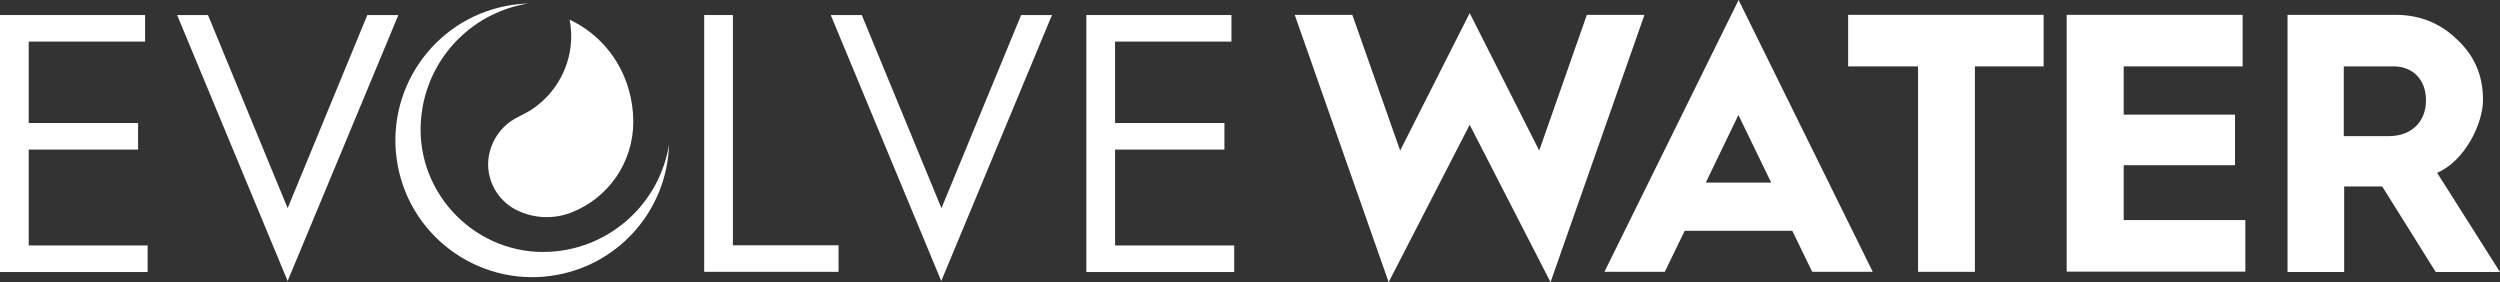 <?xml version="1.0" encoding="UTF-8"?>
<svg xmlns="http://www.w3.org/2000/svg" id="b" version="1.1" viewBox="0 0 1280.2 144.5">
  <rect x="0" y="0" width="1280.2" height="144.5" fill="#333333" stroke="none"/>
  <defs>
    <style>
      .cls-1 {
        fill: #fff;
        stroke-width: 0px;
      }
    </style>
  </defs>
  <g id="c">
    <g>
      <g>
        <path class="cls-1" d="M711.1,144.5L663,7.6h29.5l24.5,69.5,35.6-70.4,35.6,70.4,24.4-69.5h29.5l-48.1,136.9-41.4-80.6-41.5,80.6h0Z"></path>
        <path class="cls-1" d="M821.6,139.2L890.3,0l68.7,139.2h-31l-10.2-21h-55.1l-10.2,21h-30.9ZM873.5,93.5h33.5l-16.8-34.6-16.7,34.6h0Z"></path>
        <path class="cls-1" d="M982.2,139.2V34h-35.8V7.6h100.1v26.4h-35.2v105.2h-29.1Z"></path>
        <path class="cls-1" d="M1058.3,139.2V7.6h90.1v26.4h-60.9v24.7h57v25.9h-57v28.1h62.3v26.4h-91.5Z"></path>
        <path class="cls-1" d="M1171.4,139.2V7.6h55.3c12.3,0,22.9,4.2,31.6,12.7,8.9,8.3,13.2,18.5,13.2,30.8s-9.3,31.3-23.5,37.4l32.2,50.8h-32.9l-27.4-43.8h-19.5v43.8h-29ZM1200.3,69.7h23.1c11.3,0,18.9-7.2,18.9-18.3s-7.2-17.4-16.5-17.4h-25.6v35.7h0Z"></path>
      </g>
      <g>
        <path class="cls-1" d="M0,139.2V7.7h74.3v13.6H14.7v41.7h56v13.6H14.7v49.1h60.9v13.6H0Z"></path>
        <path class="cls-1" d="M147.3,143.9L90.7,7.7h15.8l40.8,98.9L188.1,7.7h15.9l-56.7,136.2h0Z"></path>
        <path class="cls-1" d="M360.6,139.2V7.7h14.7v117.9h54.1v13.6h-68.8Z"></path>
        <path class="cls-1" d="M482,143.9L425.4,7.7h15.9l40.8,98.9,40.8-98.9h15.8l-56.7,136.2h0Z"></path>
        <path class="cls-1" d="M556.3,139.2V7.7h74.3v13.6h-59.6v41.7h56v13.6h-56v49.1h61v13.6h-75.7Z"></path>
      </g>
      <path class="cls-1" d="M285.6,140.7c-38,7.2-74.7-17.8-81.9-55.8S221.5,10.2,259.5,3c3.6-.7,7.2-1.1,10.9-1.2-27.3,4.4-48.8,25.4-53.9,52.5-.5,2.6-.8,5.3-1,8-2.4,37.5,29.1,69,66.6,66.6,30.5-1.9,55.6-24.7,60.5-54.9-1,32.9-24.7,60.6-57,66.7"></path>
    </g>
  </g>
  <path class="cls-1" d="M324.3,62.4c0,20.6-12.7,39.1-31.9,46.5-8.9,3.4-18.8,3-27.4-1.1-7.1-3.4-12.3-9.7-14.2-17.2-1.4-5.1-1-10.5.8-15.5,2.2-6.1,6.5-11.1,12-14.3.9-.5,6.9-3.5,8.5-4.6,12.8-8.4,20.6-22.8,20.4-38.2,0-.7,0-1.4-.1-2.2-.1-1.9-.3-3.7-.7-5.7,15,7,25.9,20.2,30.3,35.9,1.5,5.2,2.3,10.8,2.3,16.4"></path>
</svg>
